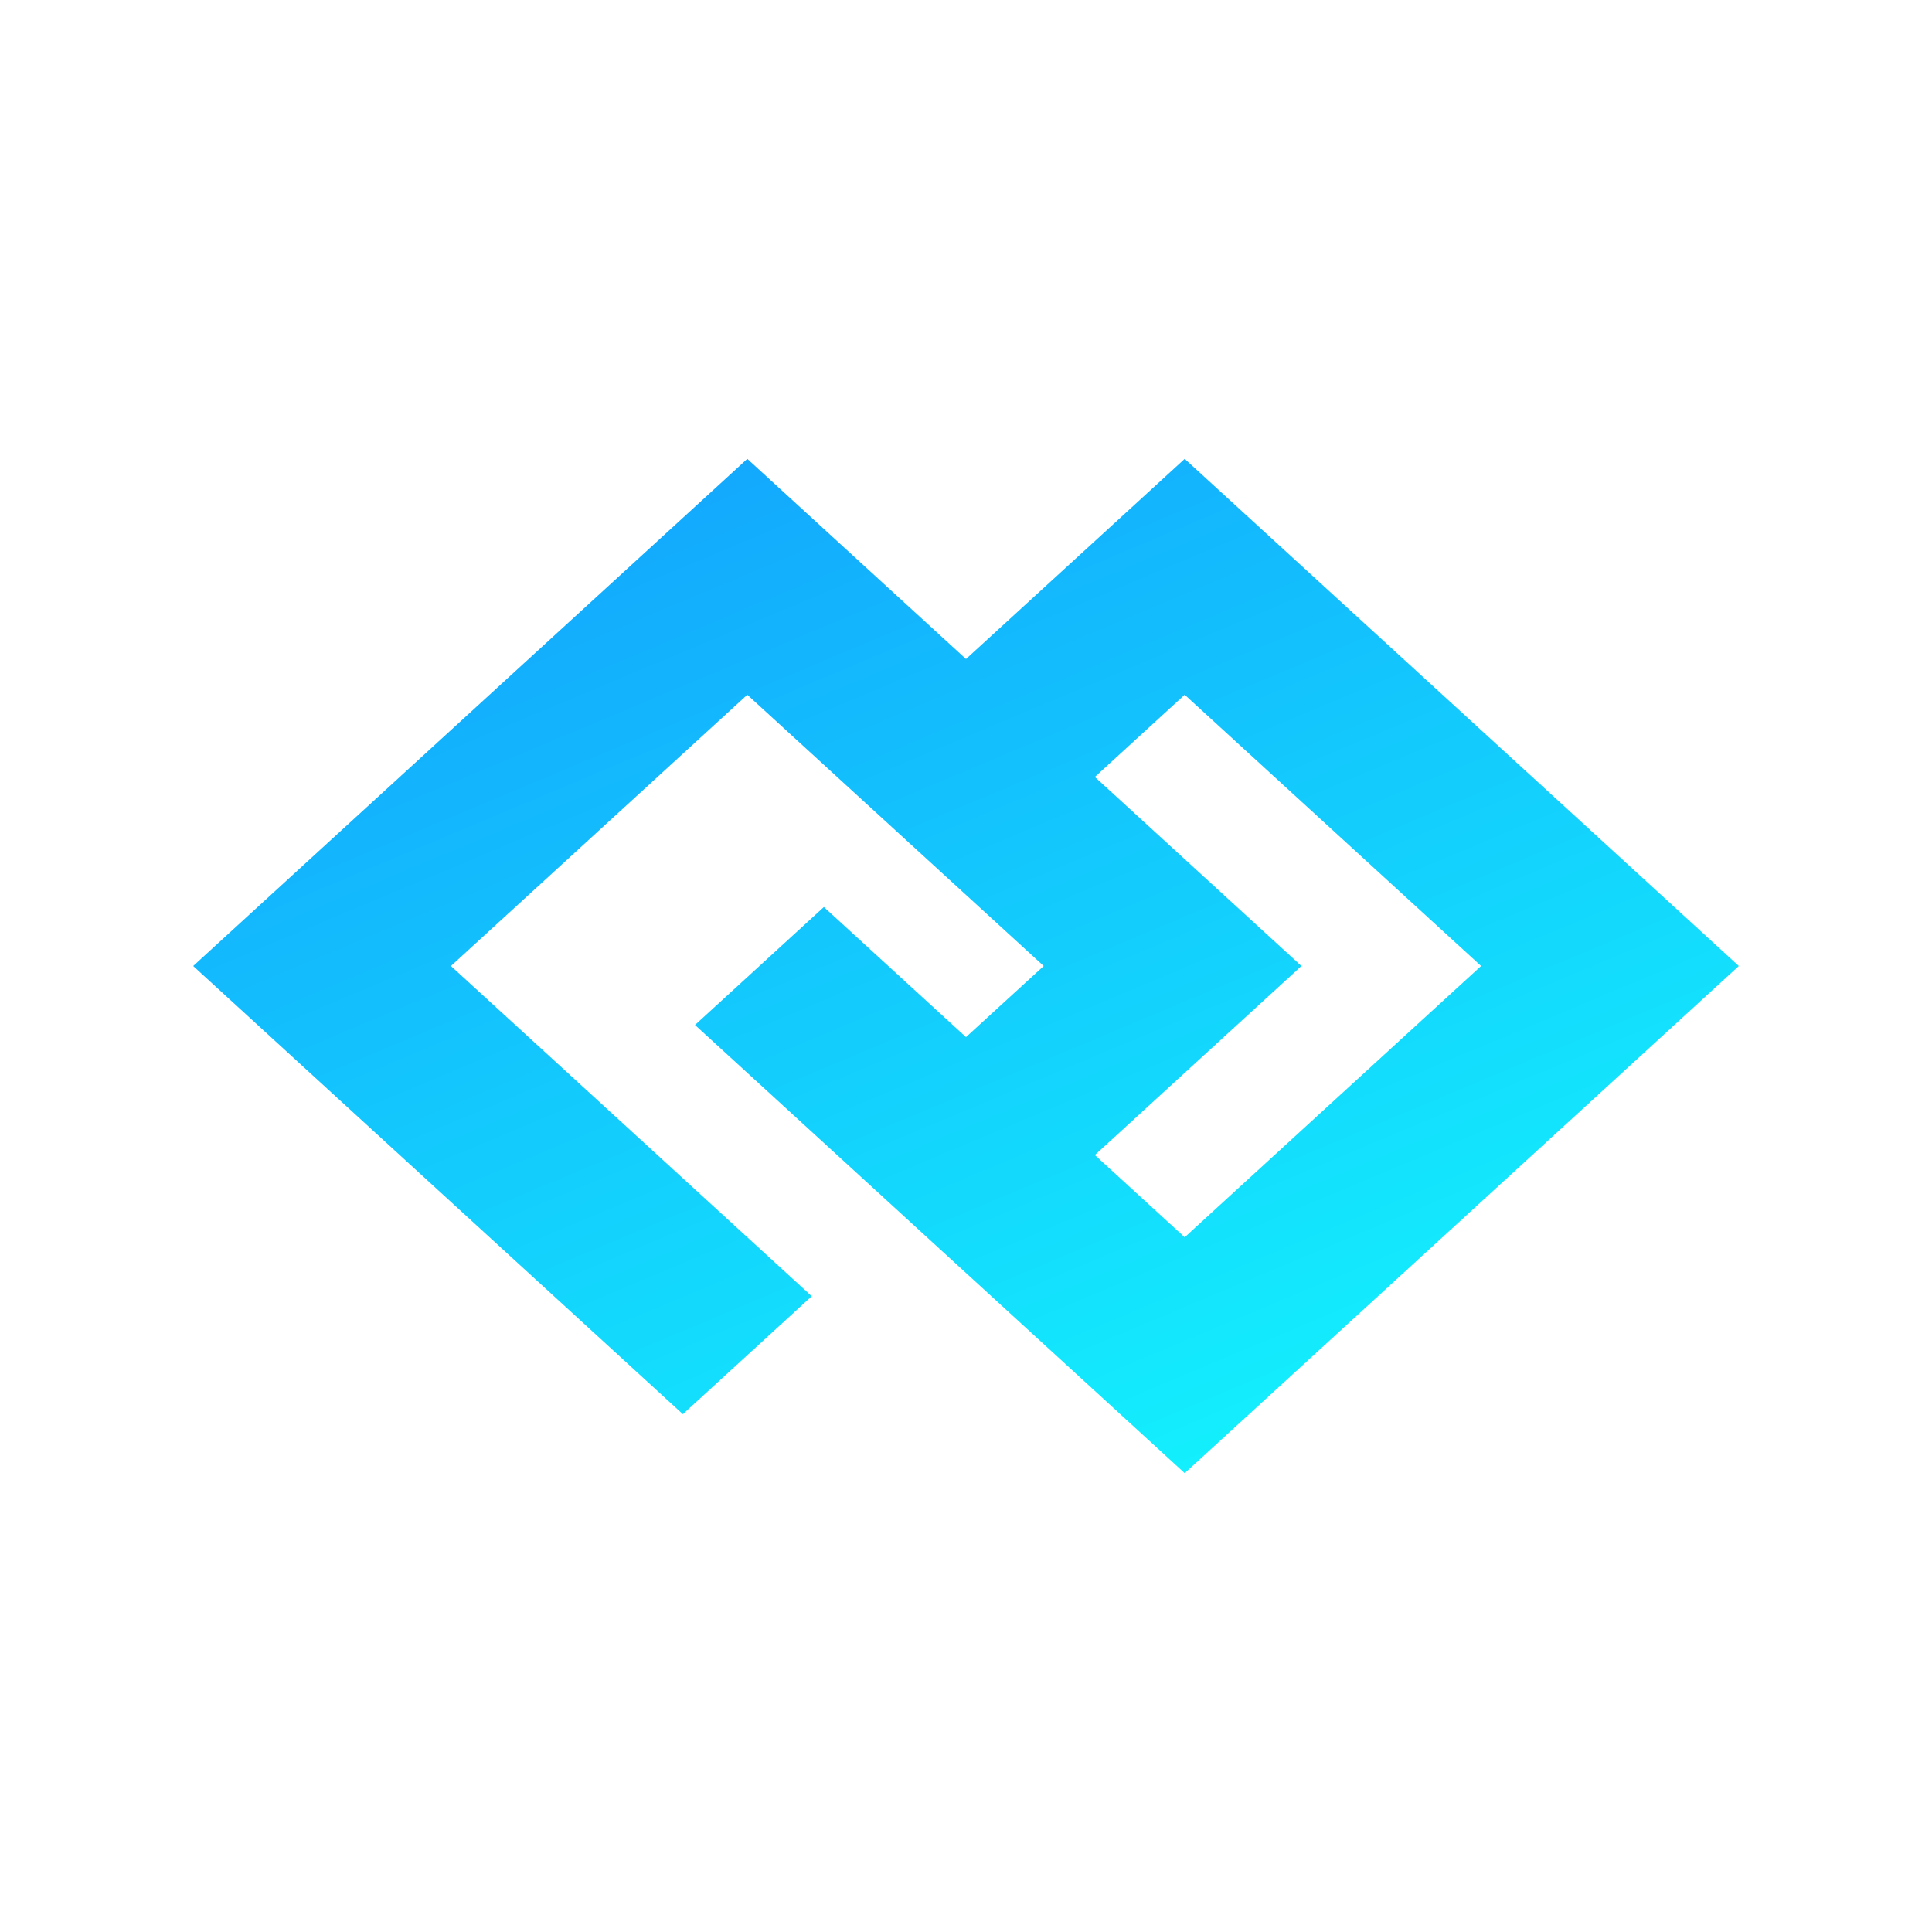 <svg width="80" height="80" viewBox="0 0 80 80" fill="none" xmlns="http://www.w3.org/2000/svg">
<path fill-rule="evenodd" clip-rule="evenodd" d="M30.944 19L8 40L28.276 58.558L33.612 53.674L18.672 40L30.944 28.768L43.217 40L40 42.944L34.115 37.558L28.779 42.442L49.056 61L72 40L49.056 19L40 27.288L30.944 19ZM45.336 32.172L53.889 40L45.336 47.828L49.056 51.232L61.328 40L49.056 28.768L45.336 32.172Z" fill="url(#paint0_linear_4022_20368)"/>
<defs>
<linearGradient id="paint0_linear_4022_20368" x1="72" y1="61" x2="47.414" y2="2.45" gradientUnits="userSpaceOnUse">
<stop stop-color="#13FDFD"/>
<stop offset="1" stop-color="#139BFD"/>
</linearGradient>
</defs>
</svg>
